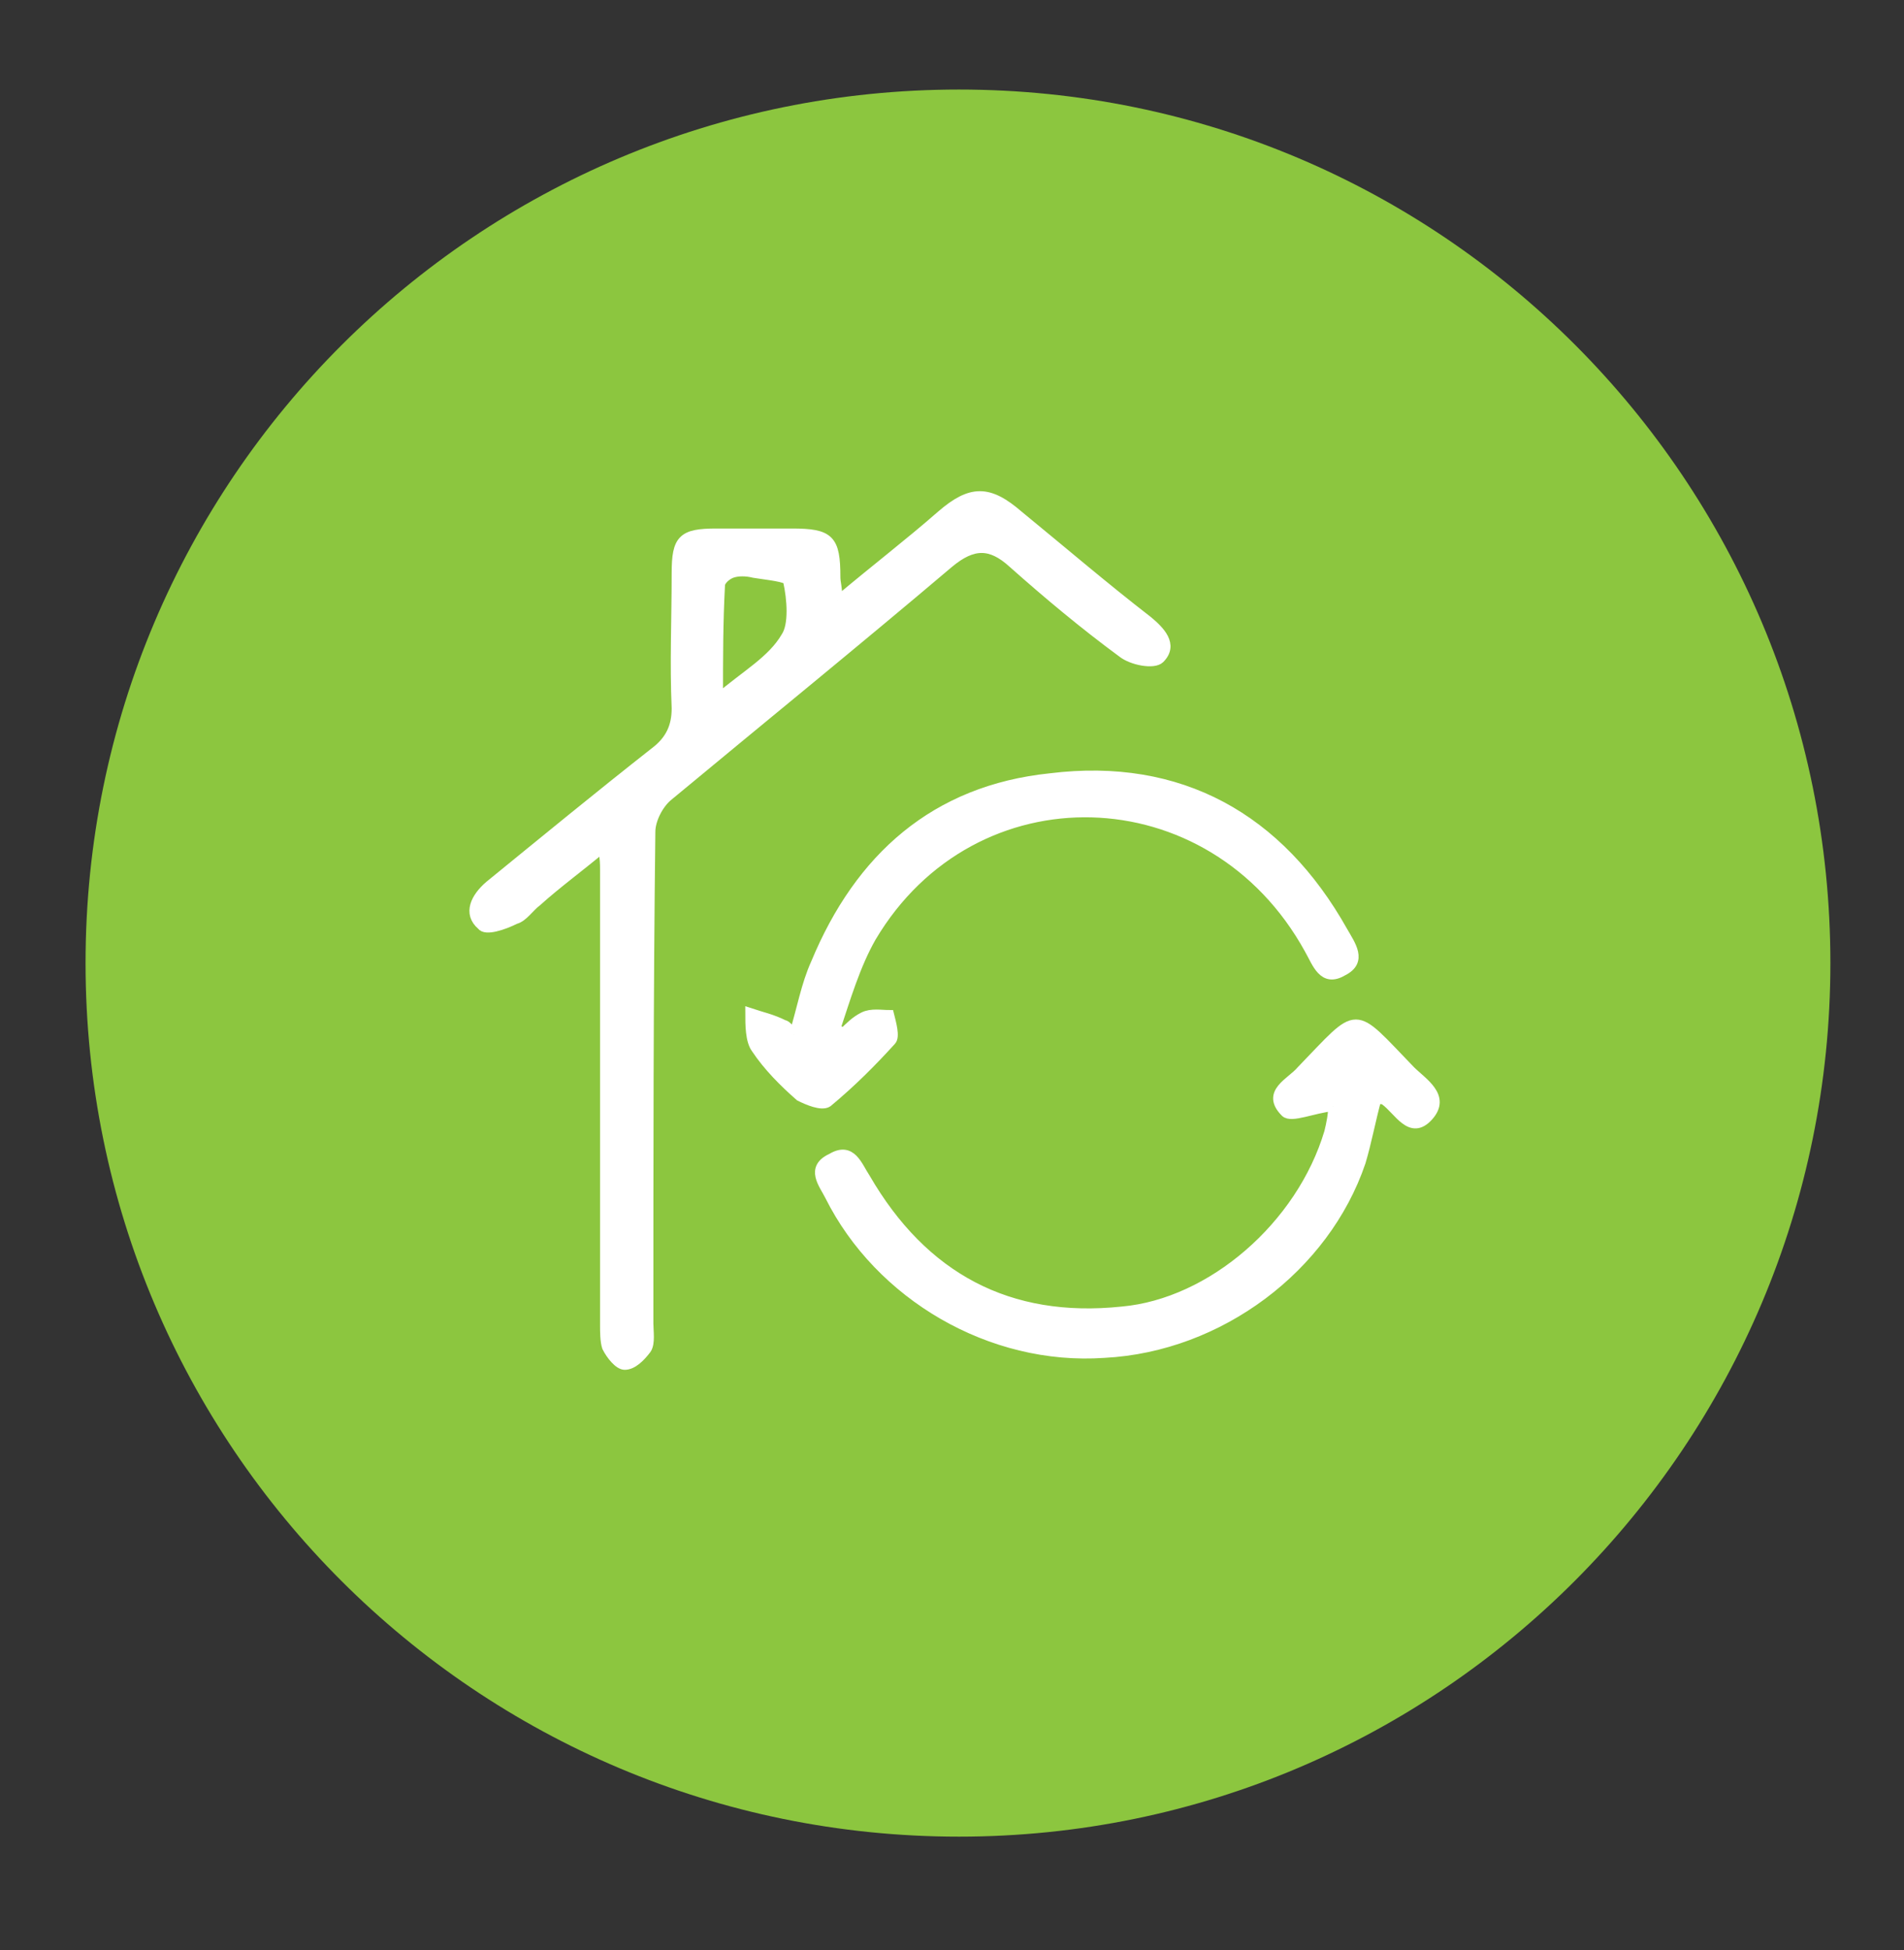 <svg xmlns="http://www.w3.org/2000/svg" xmlns:xlink="http://www.w3.org/1999/xlink" version="1.1" id="Capa_1" x="0px" y="0px" viewBox="0 0 95.7 98" style="enable-background:new 0 0 95.7 98;" xml:space="preserve"><rect x="0" y="0" width="95.7" height="98" fill="#333333" stroke="none"/> <style type="text/css"> .st0{fill:#8CC63F;} .st1{fill:#FFFFFF;stroke:#FFFFFF;stroke-width:0.48;stroke-miterlimit:10;} </style> <path class="st0" d="M92,48.4C92,24.1,72.4,4.5,48.2,4.5S4.3,24.1,4.3,48.4s19.7,43.9,43.9,43.9S92,72.6,92,48.4z"></path> <g> <path class="st1" d="M42.1,30.2c1.9-1.6,3.6-2.9,5.2-4.3c1.5-1.3,2.4-1.3,3.9,0c2.2,1.8,4.3,3.6,6.5,5.3c0.6,0.5,1.3,1.2,0.6,1.9 c-0.3,0.3-1.4,0.1-1.9-0.3c-1.9-1.4-3.7-2.9-5.5-4.5c-1.1-1-2-1-3.2,0c-4.6,3.9-9.4,7.8-14.1,11.7c-0.5,0.4-0.9,1.2-0.9,1.8 c-0.1,8.2-0.1,16.5-0.1,24.7c0,0.4,0.1,1-0.1,1.3c-0.3,0.4-0.7,0.8-1.1,0.8c-0.3,0-0.7-0.5-0.9-0.9c-0.1-0.3-0.1-0.8-0.1-1.1 c0-7.6,0-15.3,0-22.9c0-0.3,0-0.5-0.1-1.1c-1.2,1-2.3,1.8-3.3,2.7c-0.4,0.3-0.7,0.8-1.1,0.9c-0.6,0.3-1.5,0.6-1.7,0.3 c-0.7-0.6-0.3-1.4,0.4-2c2.7-2.2,5.5-4.5,8.3-6.7c0.8-0.6,1.1-1.3,1.1-2.2c-0.1-2.3,0-4.5,0-6.8c0-1.7,0.3-2,2-2c1.3,0,2.5,0,3.8,0 c1.9,0,2.2,0.3,2.2,2.2C42,29.3,42.1,29.5,42.1,30.2 M36.1,35.1c1.4-1.2,2.7-1.9,3.4-3.1c0.4-0.6,0.3-1.9,0.1-2.8 c0-0.2-1.1-0.3-1.7-0.4c-0.4-0.1-0.8-0.1-1.1,0c-0.3,0.1-0.6,0.4-0.6,0.6C36.1,31.3,36.1,33,36.1,35.1"></path> <path class="st1" d="M39.9,52c0.4-1.3,0.6-2.5,1.1-3.6c2.2-5.3,6-8.7,11.8-9.3c6.5-0.8,11.5,2,14.7,7.7c0.4,0.7,1,1.5,0,2 c-1,0.6-1.3-0.4-1.7-1.1c-4.9-8.9-16.9-9.2-22-0.6c-0.8,1.4-1.3,3.1-1.8,4.6c0.1,0.1,0.3,0.1,0.4,0.2c0.3-0.3,0.6-0.6,1-0.8 c0.4-0.2,0.9-0.1,1.3-0.1c0.1,0.4,0.3,1.1,0.1,1.3c-1,1.1-2,2.1-3.2,3.1c-0.3,0.2-1-0.1-1.4-0.3c-0.8-0.7-1.6-1.5-2.2-2.4 c-0.3-0.4-0.3-1.2-0.3-1.8c0.6,0.2,1.1,0.3,1.7,0.6C39.5,51.5,39.7,51.7,39.9,52"></path> <path class="st1" d="M67,55.6c-1,0.1-2.1,0.6-2.4,0.3c-1-1,0.3-1.5,0.8-2.1c3-3.1,2.5-3.1,5.5,0c0.6,0.6,1.8,1.3,0.9,2.3 c-0.9,1-1.5-0.3-2.2-0.8c-0.1-0.1-0.2,0-0.4-0.1c-0.3,1.1-0.5,2.2-0.8,3.2c-1.8,5.3-7.1,9.3-12.9,9.6c-5.7,0.4-11.3-2.9-13.8-7.9 c-0.3-0.6-1-1.4,0.1-1.9c1-0.6,1.3,0.4,1.7,1c2.9,5,7.2,7.3,12.9,6.7c4.5-0.4,9-4.3,10.4-9C66.9,56.5,67,56,67,55.6"></path> </g> </svg>